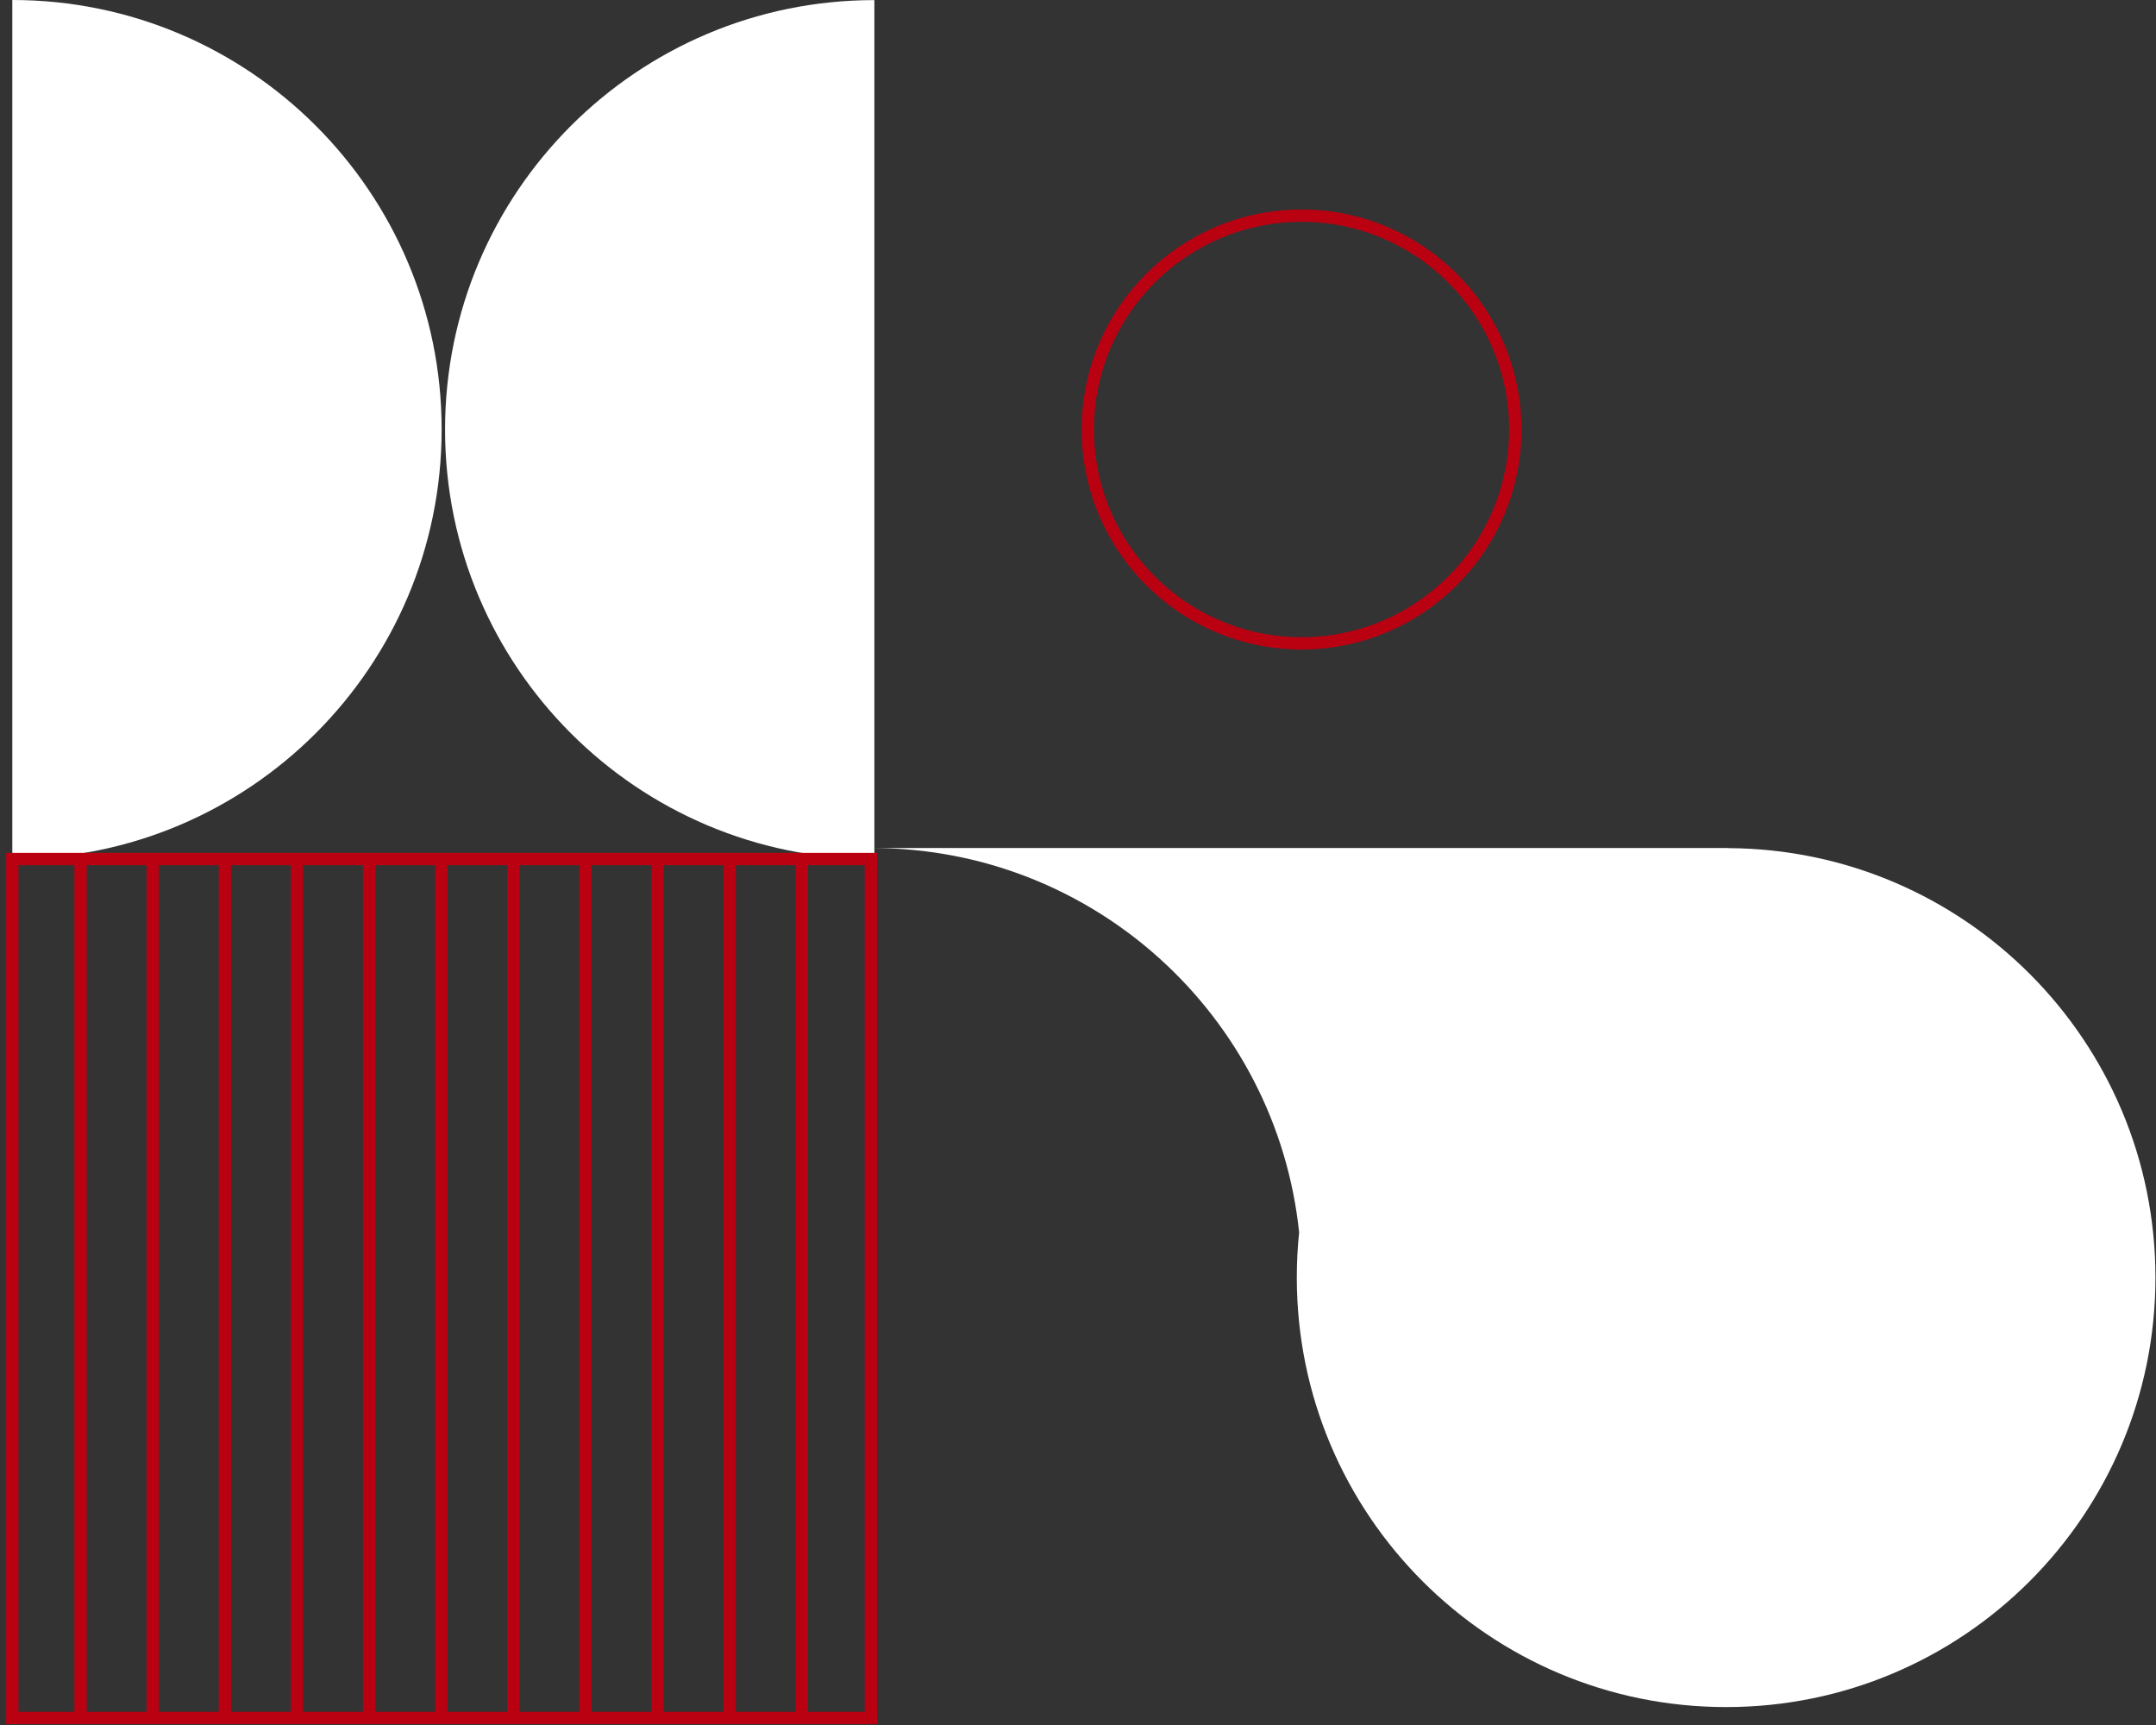 <?xml version="1.0" encoding="UTF-8"?> <svg xmlns="http://www.w3.org/2000/svg" width="175" height="140" viewBox="0 0 175 140" fill="none"><rect x="0" y="0" width="175" height="140" fill="#333333" stroke="none"/> <path d="M36.124 34.859C36.124 54.109 51.728 69.719 70.972 69.719V0.008C51.728 0.008 36.124 15.618 36.124 34.867V34.859Z" fill="white"></path> <path d="M35.848 34.859C35.848 15.61 20.243 0 1 0V69.711C20.243 69.711 35.848 54.101 35.848 34.852V34.859Z" fill="white"></path> <path d="M105.646 52.214C115.227 52.214 122.995 44.444 122.995 34.86C122.995 25.275 115.227 17.505 105.646 17.505C96.064 17.505 88.297 25.275 88.297 34.86C88.297 44.444 96.064 52.214 105.646 52.214Z" stroke="#B90112" stroke-miterlimit="10"></path> <path d="M140.297 68.826C140.36 68.826 140.423 68.826 140.486 68.826H70.799C88.803 68.826 103.618 82.494 105.449 100.022C105.323 101.23 105.26 102.446 105.26 103.686C105.26 122.935 120.864 138.545 140.107 138.545C159.351 138.545 174.955 122.935 174.955 103.686C174.955 84.499 159.461 68.937 140.305 68.834L140.297 68.826Z" fill="white"></path> <path d="M70.688 69.719H1V139.43H70.688V69.719Z" stroke="#B90112" stroke-miterlimit="10"></path> <path d="M6.541 69.719V139.43" stroke="#B90112" stroke-miterlimit="10"></path> <path d="M12.398 69.719V139.43" stroke="#B90112" stroke-miterlimit="10"></path> <path d="M18.254 69.719V139.43" stroke="#B90112" stroke-miterlimit="10"></path> <path d="M24.102 69.719V139.43" stroke="#B90112" stroke-miterlimit="10"></path> <path d="M29.96 69.719V139.43" stroke="#B90112" stroke-miterlimit="10"></path> <path d="M35.816 69.719V139.43" stroke="#B90112" stroke-miterlimit="10"></path> <path d="M41.665 69.719V139.43" stroke="#B90112" stroke-miterlimit="10"></path> <path d="M47.522 69.719V139.43" stroke="#B90112" stroke-miterlimit="10"></path> <path d="M53.37 69.719V139.43" stroke="#B90112" stroke-miterlimit="10"></path> <path d="M59.227 69.719V139.43" stroke="#B90112" stroke-miterlimit="10"></path> <path d="M65.083 69.719V139.43" stroke="#B90112" stroke-miterlimit="10"></path> </svg> 